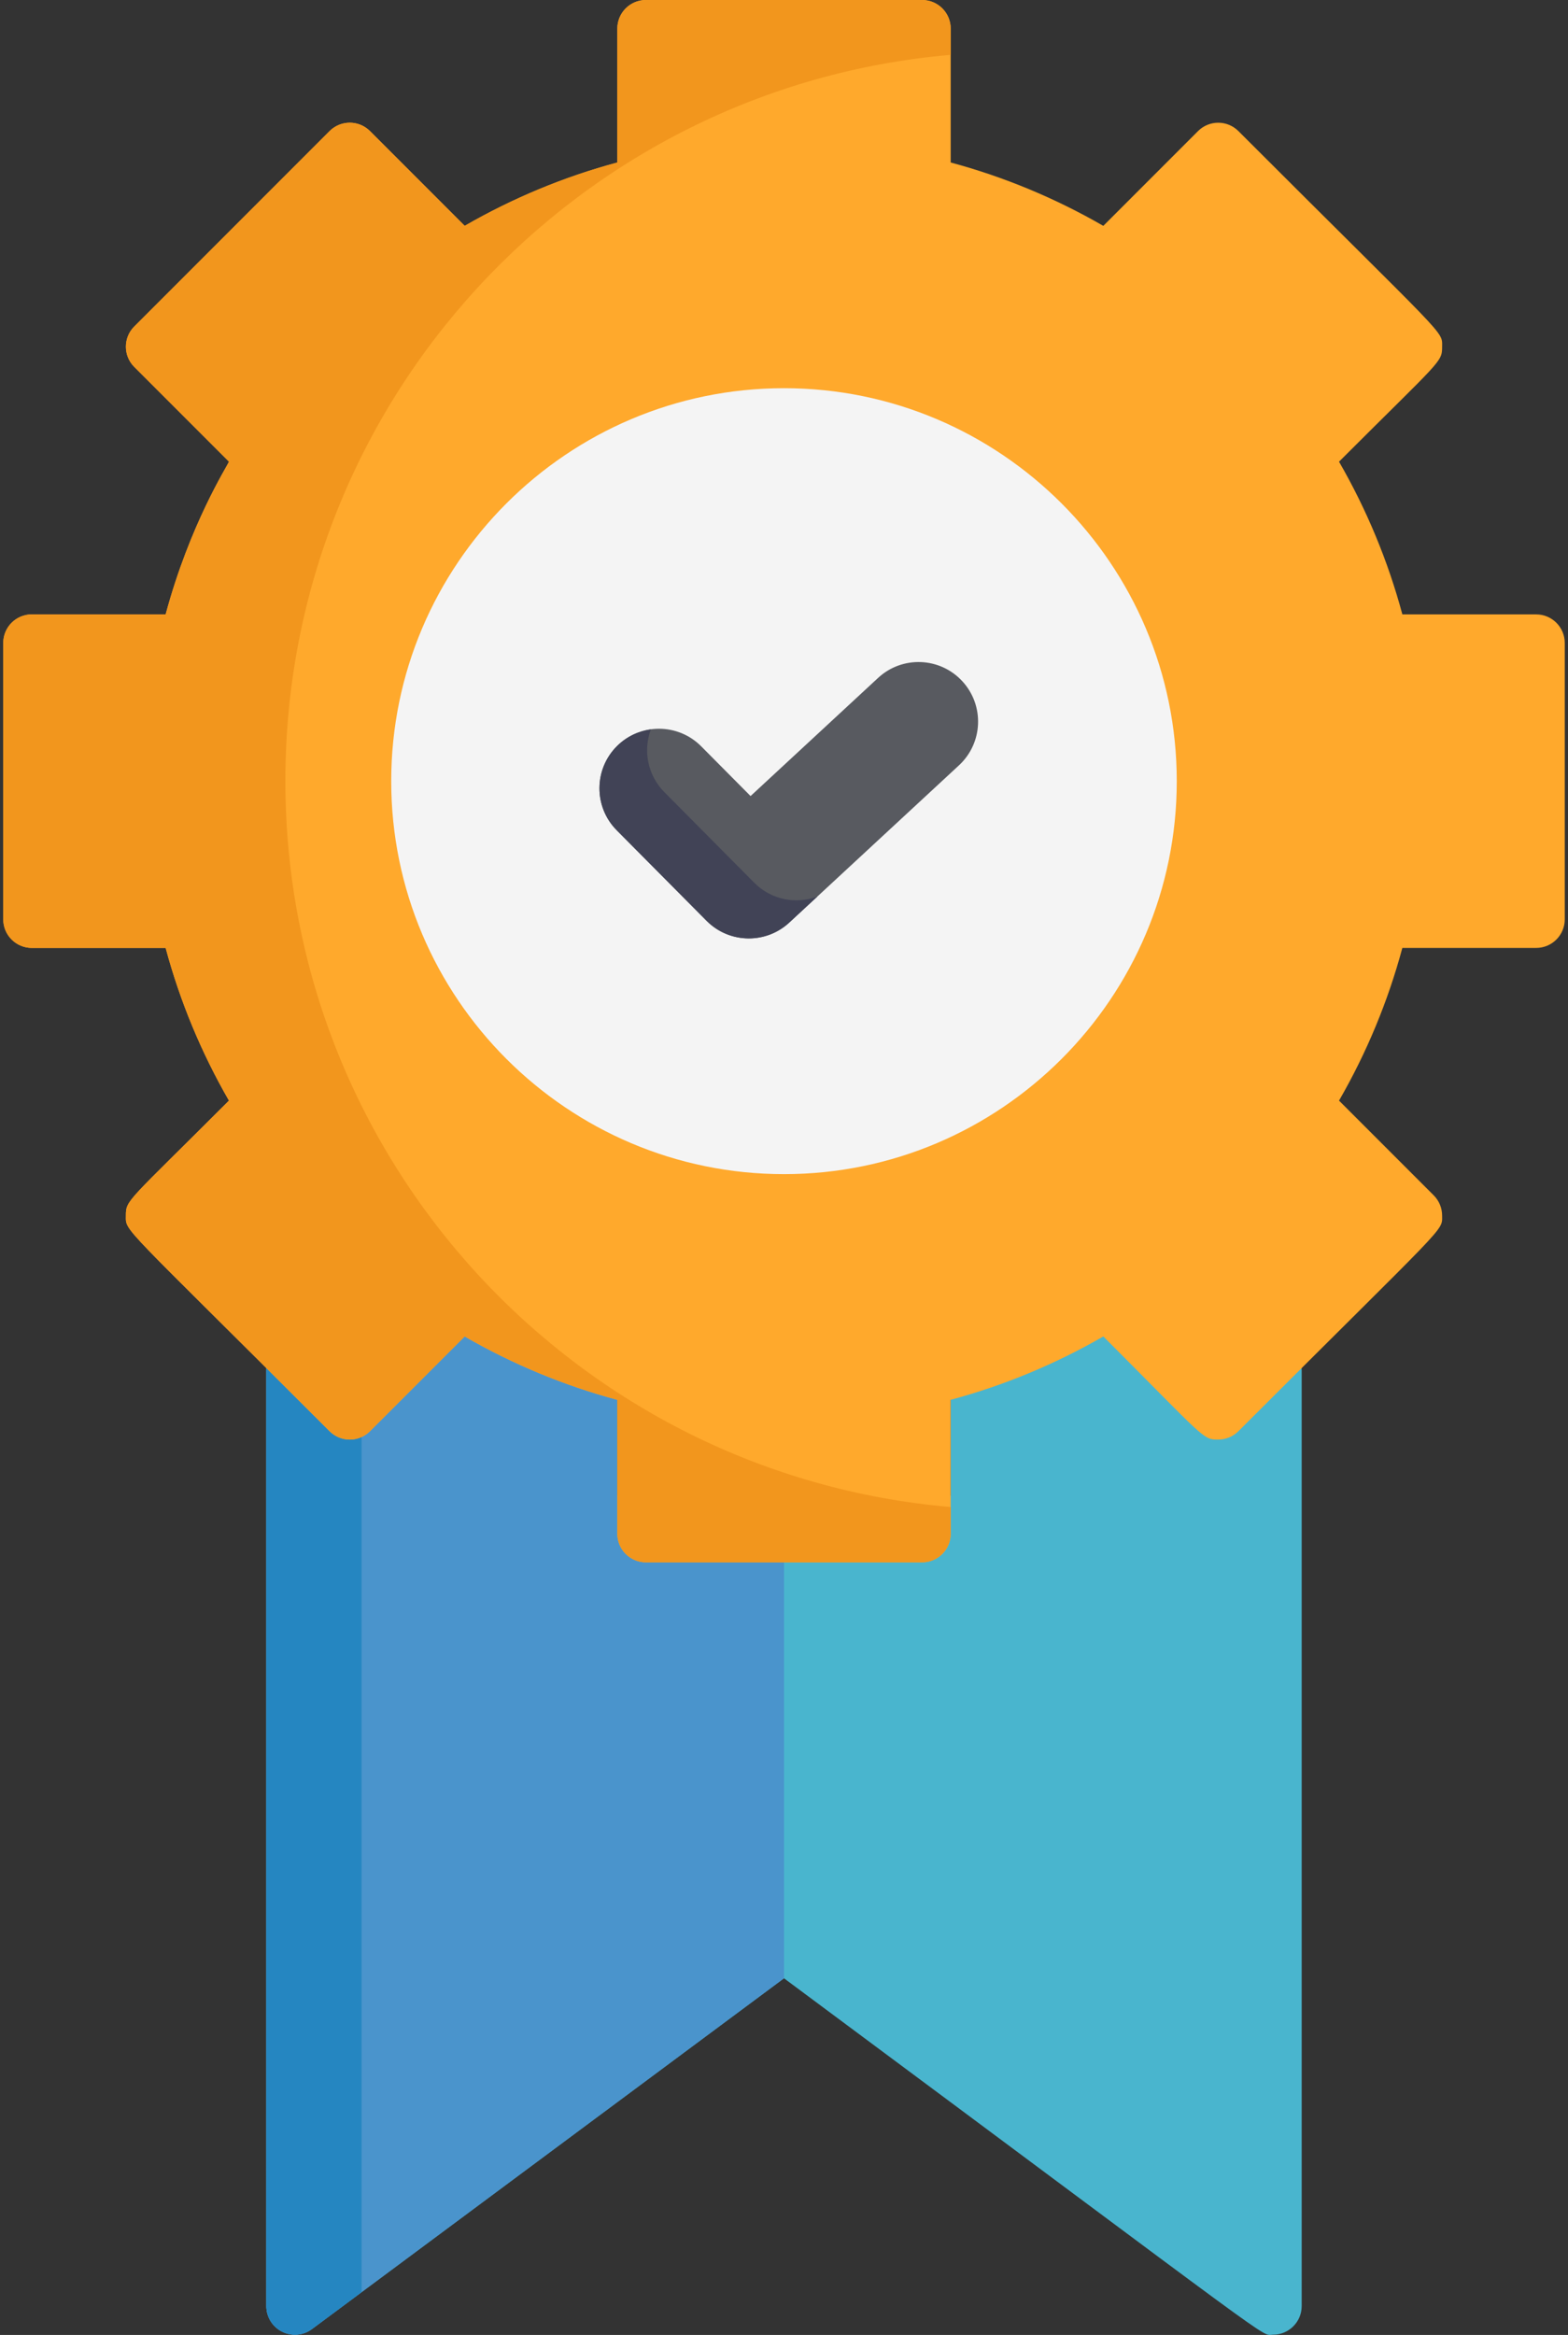 <?xml version="1.0" encoding="UTF-8"?>
<svg width="344px" height="512px" viewBox="0 0 344 512" version="1.1" xmlns="http://www.w3.org/2000/svg" xmlns:xlink="http://www.w3.org/1999/xlink">
    <rect x="0" y="0" width="344" height="512" fill="#333333" stroke="none"/>
    <!-- Generator: Sketch 51.3 (57544) - http://www.bohemiancoding.com/sketch -->
    <title>medal</title>
    <desc>Created with Sketch.</desc>
    <defs></defs>
    <g id="Page-1" stroke="none" stroke-width="1" fill="none" fill-rule="evenodd">
        <g id="My-icons-collection-SVG-sprite" transform="translate(-262, -2246)">
            <g id="medal" transform="translate(262, 2246)">
                <path d="M274.87,296.03 L267.26,303.639 L245.395,281.77 C243.444,279.818 240.445,279.372 238.01,280.672 C215.686,292.584 208.569,289.38 208.569,297.045 L208.569,327.953 L135.434,327.953 L135.434,297.047 C135.434,289.35 128.45,292.658 105.988,280.672 C103.554,279.373 100.555,279.818 98.604,281.769 L76.734,303.635 L69.131,296.033 C65.2,292.101 58.429,294.884 58.429,300.466 L58.429,505.674 C58.429,508.043 59.765,510.21 61.882,511.275 C63.998,512.339 66.534,512.119 68.437,510.707 L172,433.791 C283.898,516.897 276.34,511.944 279.303,511.944 C282.743,511.944 285.572,509.155 285.572,505.675 L285.572,300.463 C285.572,294.89 278.809,292.089 274.87,296.03 Z" id="Shape" fill="#49B5CE" fill-rule="nonzero"></path>
                <path d="M135.434,327.953 L135.434,297.047 C135.434,294.289 133.632,291.855 130.994,291.051 C106.872,283.693 104.04,276.333 98.604,281.769 L76.734,303.635 L69.131,296.033 C65.2,292.101 58.429,294.884 58.429,300.466 L58.429,505.674 C58.429,508.043 59.765,510.21 61.882,511.275 C63.998,512.339 66.534,512.119 68.437,510.707 L172,433.791 L172,327.953 L135.434,327.953 Z" id="Shape" fill="#4A94CC" fill-rule="nonzero"></path>
                <g id="Group" transform="translate(58, 279)" fill="#2586C1" fill-rule="nonzero">
                    <path d="M40.972,9.394 L48.456,1.911 C43.065,-0.94 40.435,2.939 37.476,5.897 L40.972,9.394 Z" id="Shape"></path>
                    <path d="M21.328,22.042 L18.735,24.635 L11.132,17.033 C7.201,13.101 0.43,15.884 0.43,21.466 L0.43,226.674 C0.43,231.82 6.31,234.771 10.437,231.707 L21.328,223.618 L21.328,22.042 Z" id="Shape"></path>
                </g>
                <circle id="Oval-2" fill="#F4F4F4" cx="172" cy="173" r="104"></circle>
                <path d="M337.02,134.724 L307.66,134.724 C304.521,123.045 299.846,111.778 293.767,101.237 C316.127,78.878 316.383,79.488 316.383,76.026 C316.383,72.404 317.9,74.946 271.694,28.746 C269.246,26.298 265.276,26.298 262.828,28.747 L242.052,49.525 C231.503,43.442 220.238,38.767 208.57,35.631 L208.57,6.269 C208.57,2.807 205.763,0 202.301,0 L141.705,0 C138.243,0 135.436,2.807 135.436,6.269 L135.436,35.628 L135.435,35.628 C123.758,38.769 112.492,43.444 101.95,49.522 L81.17,28.743 C78.722,26.294 74.752,26.295 72.304,28.743 L29.457,71.592 C27.009,74.04 27.009,78.01 29.457,80.458 L50.234,101.235 C49.816,102.28 41.658,114.96 36.342,134.719 L6.98,134.719 C3.518,134.719 0.711,137.526 0.711,140.988 L0.711,201.585 C0.711,205.047 3.518,207.854 6.98,207.854 L36.337,207.854 C39.475,219.525 44.15,230.791 50.233,241.34 C27.873,263.699 27.618,263.089 27.618,266.551 C27.618,270.171 26.098,267.628 72.303,313.829 C74.751,316.277 78.72,316.276 81.169,313.83 L101.947,293.055 C112.492,299.136 123.759,303.811 135.435,306.951 L135.435,336.31 C135.435,339.772 138.242,342.579 141.704,342.579 L202.3,342.579 C205.762,342.579 208.569,339.772 208.569,336.31 L208.568,306.948 C220.233,303.813 231.499,299.138 242.054,293.054 C264.441,315.446 263.798,315.668 267.26,315.668 C268.923,315.668 270.517,315.007 271.693,313.832 C317.988,267.541 316.382,270.128 316.382,266.55 C316.382,264.887 315.721,263.292 314.545,262.116 L293.766,241.34 C299.846,230.798 304.52,219.532 307.659,207.855 L337.02,207.855 C340.482,207.855 343.289,205.048 343.289,201.586 L343.289,140.991 C343.29,137.531 340.483,134.724 337.02,134.724 Z M258.168,171.291 C258.168,218.805 219.514,257.461 172.003,257.461 C124.486,257.461 85.828,218.805 85.828,171.291 C85.828,123.777 124.486,85.122 172.003,85.122 C219.515,85.122 258.168,123.778 258.168,171.291 Z" id="Shape" fill="#FFA92C" fill-rule="nonzero"></path>
                <path d="M164.286,205.773 C160.923,205.773 157.564,204.481 155.017,201.914 L135.305,182.061 C130.221,176.942 130.252,168.673 135.37,163.59 C140.488,158.507 148.758,158.536 153.841,163.656 L164.665,174.557 L192.644,148.647 C197.936,143.746 206.199,144.063 211.101,149.356 C216.003,154.648 215.685,162.912 210.393,167.813 L173.159,202.294 C170.649,204.618 167.465,205.773 164.286,205.773 Z" id="Shape" fill="#585A60" fill-rule="nonzero"></path>
                <path d="M174.735,197.414 C171.372,197.414 168.013,196.122 165.466,193.555 L145.754,173.702 C142.045,169.967 141.072,164.56 142.796,159.933 C140.083,160.304 137.462,161.513 135.37,163.591 C130.252,168.674 130.221,176.943 135.305,182.062 L155.017,201.915 C157.564,204.482 160.923,205.774 164.286,205.774 C167.466,205.774 170.649,204.619 173.159,202.296 L179.336,196.576 C177.854,197.132 176.294,197.414 174.735,197.414 Z" id="Shape" fill="#414356" fill-rule="nonzero"></path>
                <path d="M62.609,171.242 C62.609,87.647 126.793,19.053 208.568,12.027 L208.568,6.269 C208.568,2.807 205.761,0 202.299,0 L141.703,0 C138.241,0 135.434,2.807 135.434,6.269 L135.434,35.628 L135.433,35.628 C123.756,38.769 112.49,43.444 101.948,49.522 L81.168,28.743 C78.72,26.294 74.75,26.295 72.302,28.743 L29.455,71.592 C27.007,74.04 27.007,78.01 29.455,80.458 L50.232,101.235 C49.814,102.28 41.656,114.96 36.34,134.719 L6.98,134.719 C3.518,134.719 0.711,137.526 0.711,140.988 L0.711,201.585 C0.711,205.047 3.518,207.854 6.98,207.854 L36.337,207.854 C39.475,219.525 44.15,230.791 50.233,241.34 C27.873,263.699 27.618,263.089 27.618,266.551 C27.618,270.171 26.098,267.628 72.303,313.829 C74.751,316.277 78.72,316.276 81.169,313.83 L101.947,293.055 C112.492,299.136 123.759,303.811 135.435,306.951 L135.435,336.31 C135.435,339.772 138.242,342.579 141.704,342.579 L202.3,342.579 C205.762,342.579 208.569,339.772 208.569,336.31 L208.569,330.456 C126.794,323.431 62.609,254.838 62.609,171.242 Z" id="Shape" fill="#F2961D" fill-rule="nonzero"></path>
            </g>
        </g>
    </g>
</svg>